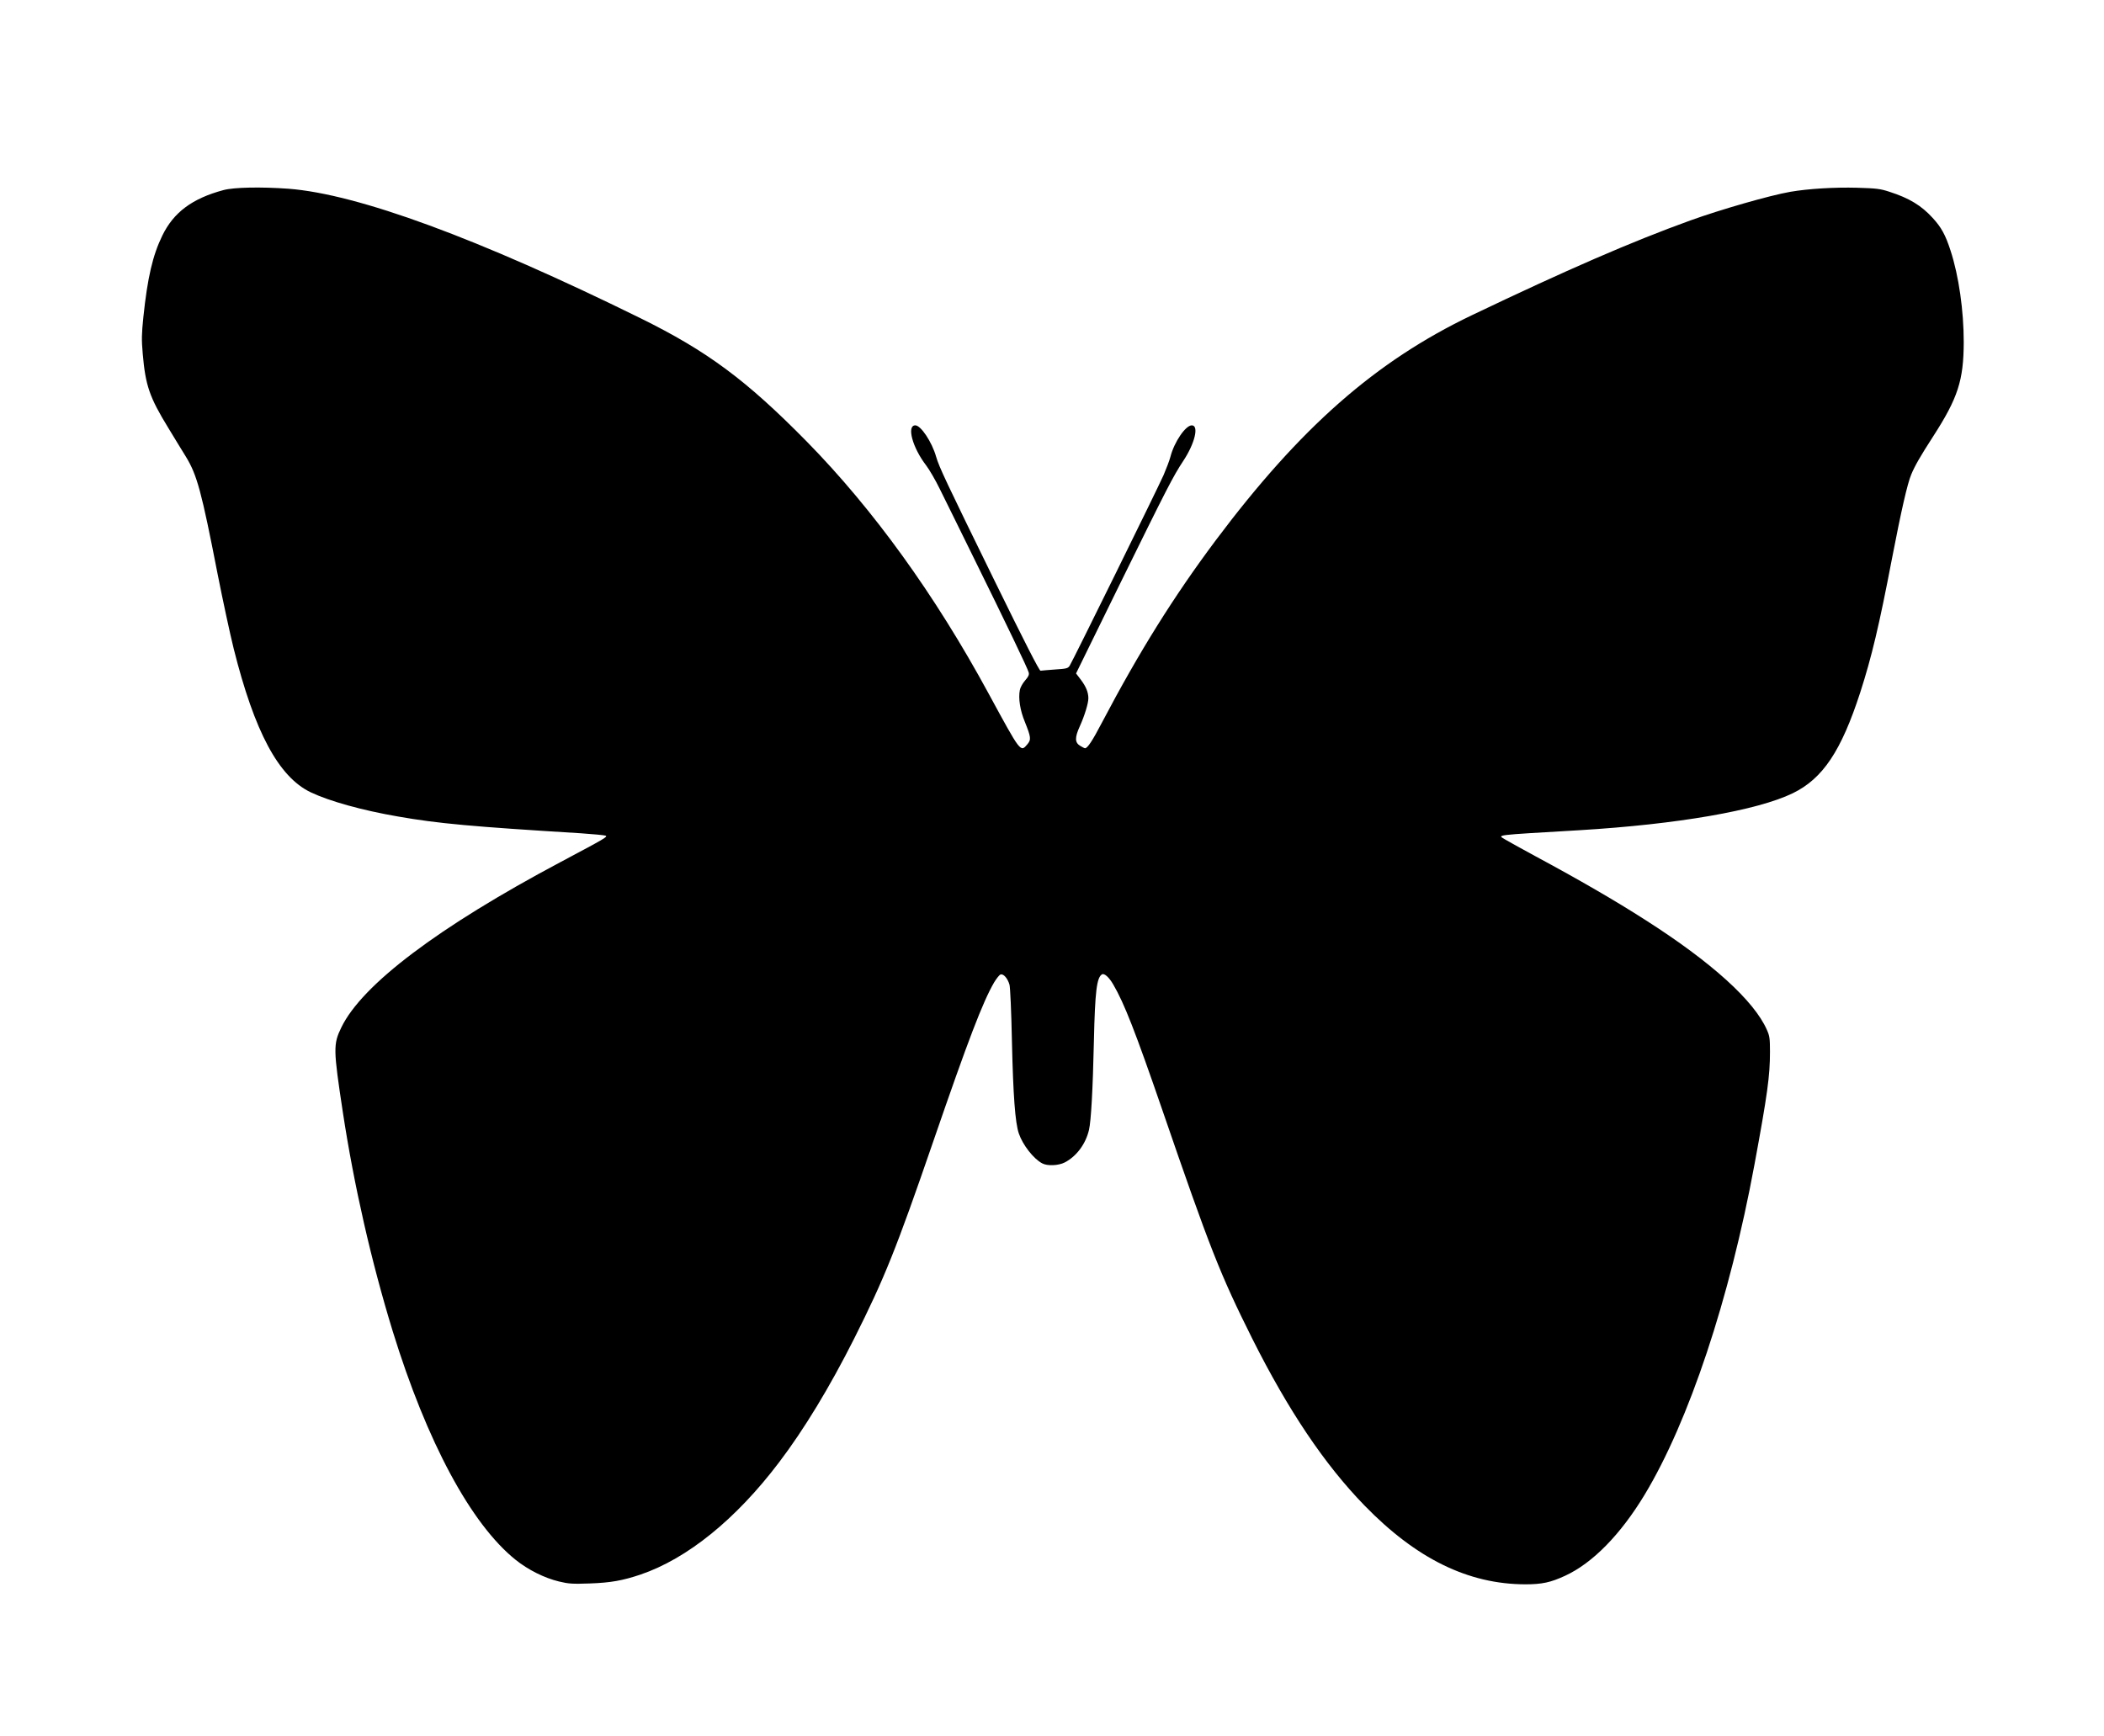 <?xml version="1.0" encoding="UTF-8" standalone="yes"?>
<svg version="1.0" xmlns="http://www.w3.org/2000/svg" width="1280pt" height="1056pt" viewBox="0 0 1707 1408" preserveAspectRatio="xMidYMid meet">
  <g transform="translate(0,1408) scale(0.1,-0.1)" fill="#000000" stroke="none">
    <path d="M1813 12539 c-253 -68 -404 -180 -496 -369 -78 -160 -120 -339 -154
-663 -14 -137 -15 -181 -5 -296 22 -257 55 -353 207 -601 48 -80 113 -185 143
-234 91 -149 127 -283 257 -950 42 -213 101 -487 131 -608 169 -675 364 -1040
624 -1165 151 -72 414 -146 710 -197 324 -57 602 -82 1484 -136 98 -7 187 -15
198 -19 22 -8 4 -19 -367 -216 -987 -525 -1608 -993 -1776 -1341 -66 -136 -65
-176 12 -684 91 -599 232 -1216 405 -1780 277 -898 635 -1565 997 -1855 102
-82 235 -148 352 -176 79 -19 109 -21 250 -16 169 6 265 23 411 72 380 129
775 449 1124 910 203 267 411 610 610 1005 245 488 341 726 640 1595 287 834
404 1138 496 1296 19 31 42 60 51 63 23 9 58 -30 73 -82 6 -21 15 -217 20
-462 10 -437 26 -659 56 -746 31 -92 119 -205 189 -242 42 -23 132 -19 183 7
95 49 170 149 197 264 17 73 31 322 40 722 9 402 23 514 65 540 19 12 58 -23
92 -82 89 -152 180 -385 398 -1018 387 -1126 469 -1333 729 -1854 293 -584
587 -1022 911 -1355 420 -432 841 -639 1305 -640 135 0 205 15 322 69 224 103
450 334 646 658 359 595 690 1589 891 2678 106 574 126 721 126 916 0 108 -3
129 -25 178 -104 237 -449 549 -985 891 -248 159 -533 324 -895 519 -110 60
-220 120 -244 135 -62 39 -107 33 604 75 795 48 1442 160 1730 300 244 119
393 342 548 820 92 286 153 541 257 1085 75 388 125 608 156 681 29 70 73 147
177 308 202 313 248 456 249 766 0 255 -40 538 -107 743 -41 127 -75 189 -145
265 -92 101 -191 161 -350 212 -76 25 -104 28 -263 33 -183 5 -398 -8 -542
-33 -166 -29 -563 -143 -810 -232 -479 -173 -1005 -402 -1775 -770 -782 -375
-1389 -909 -2076 -1825 -341 -456 -621 -904 -924 -1480 -76 -146 -117 -208
-137 -208 -4 0 -23 9 -40 20 -43 26 -44 67 -3 157 39 86 70 187 70 228 0 49
-19 95 -61 151 l-39 51 350 714 c391 795 437 885 521 1012 93 141 128 287 68
287 -50 0 -142 -134 -173 -254 -8 -31 -34 -99 -56 -150 -49 -111 -739 -1512
-762 -1547 -14 -21 -25 -24 -119 -30 -57 -4 -110 -9 -117 -10 -9 -3 -132 238
-371 726 -401 819 -451 925 -476 1010 -34 120 -124 255 -169 255 -72 0 -23
-181 88 -325 25 -33 75 -118 110 -190 35 -71 160 -323 276 -560 264 -535 438
-898 446 -930 5 -19 -2 -34 -30 -66 -20 -23 -39 -58 -42 -77 -13 -67 2 -164
40 -256 51 -127 53 -146 21 -184 -56 -66 -52 -71 -315 413 -434 800 -936 1495
-1475 2044 -490 498 -806 733 -1350 1001 -1316 648 -2292 1007 -2855 1050
-222 16 -442 12 -527 -11z"/>
  </g>
</svg>